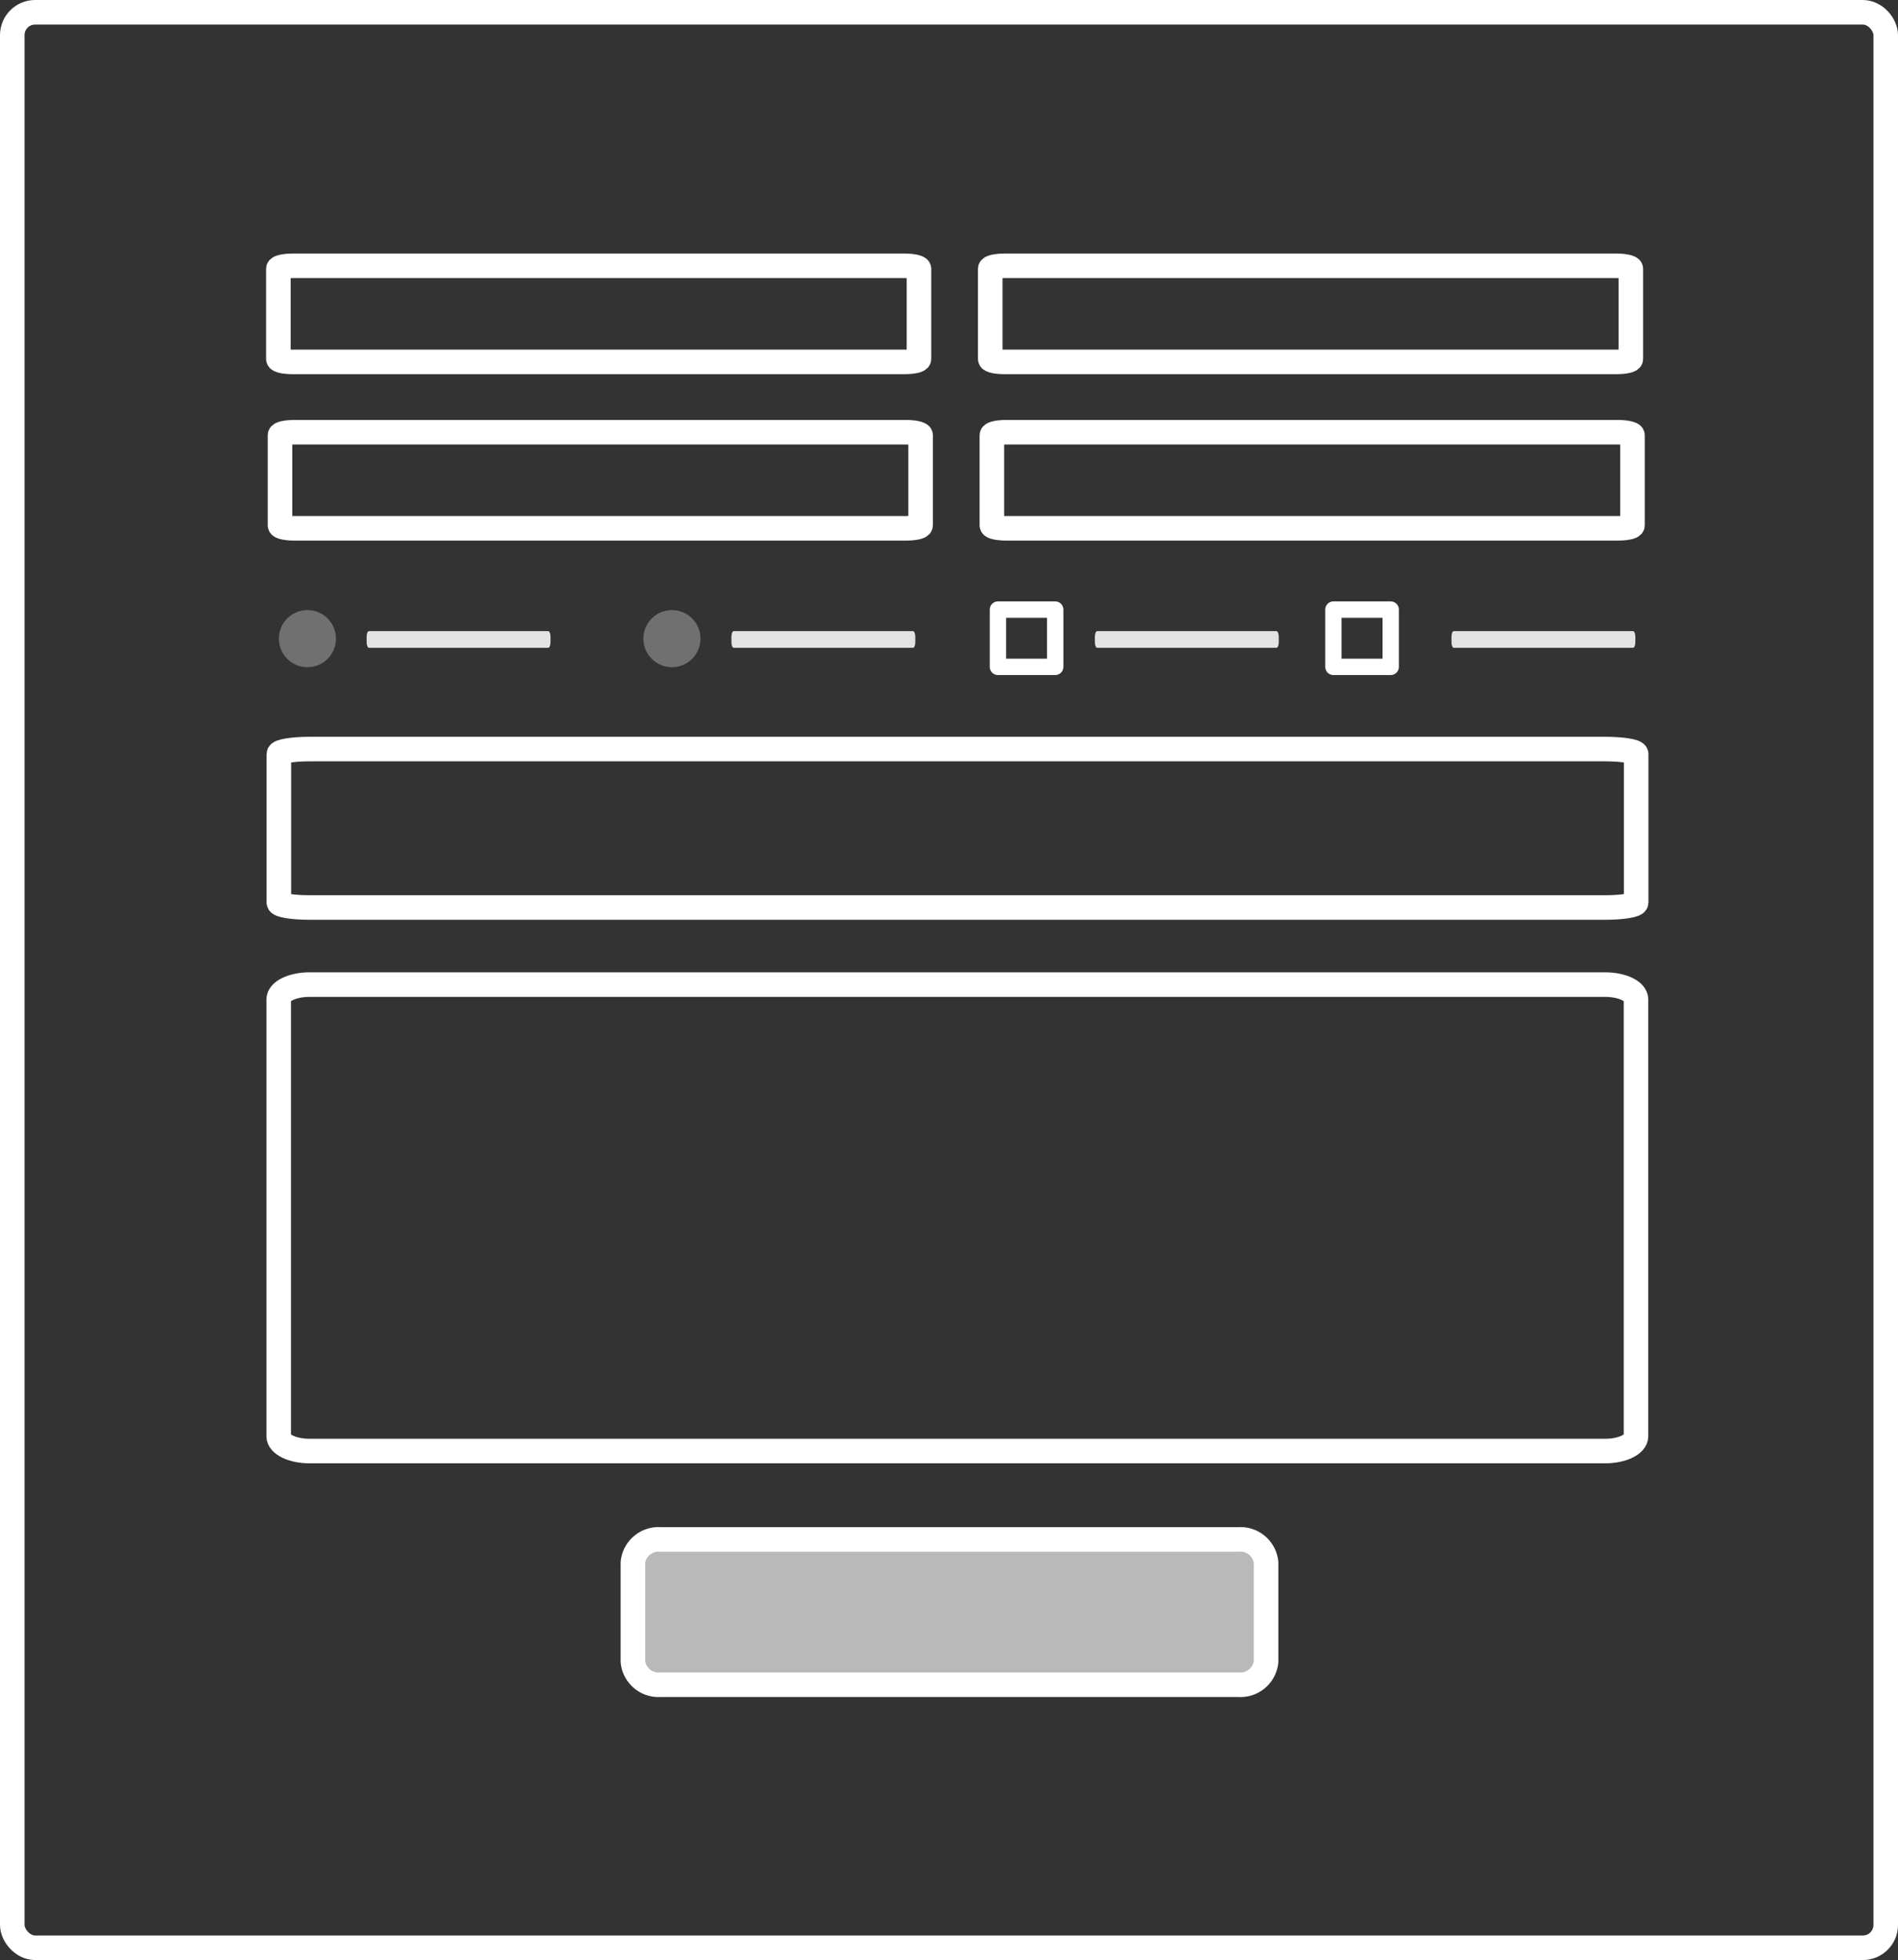 <?xml version="1.0" encoding="UTF-8"?> <svg xmlns="http://www.w3.org/2000/svg" viewBox="0 0 231.96 239.48"><rect x="0" y="0" width="231.96" height="239.48" fill="#333333" stroke="none"/> <defs> <style>.cls-1,.cls-3{fill:#fff;}.cls-1{fill-opacity:0.66;}.cls-1,.cls-2,.cls-5,.cls-6{stroke:#fff;stroke-linecap:round;stroke-linejoin:round;}.cls-1,.cls-2,.cls-6{stroke-width:3px;}.cls-1,.cls-2{fill-rule:evenodd;}.cls-2,.cls-5,.cls-6{fill:none;}.cls-3{opacity:0.3;}.cls-4{fill:#e3e3e3;}.cls-5{stroke-width:2px;}</style> </defs> <title>Asset 10</title> <g id="Layer_2" data-name="Layer 2"> <g id="Layer_1-2" data-name="Layer 1"> <path class="cls-1" d="M80.72,188.09h70.65a3.14,3.14,0,0,1,3.36,2.84V203a3.14,3.14,0,0,1-3.36,2.84H80.72A3.14,3.14,0,0,1,77.35,203V190.94A3.14,3.14,0,0,1,80.72,188.09Z"></path> <path class="cls-2" d="M110.52,32.48H35.8c-1,0-1.78.17-1.78.37v11c0,.21.8.37,1.78.37h74.73c1,0,1.78-.17,1.78-.37v-11C112.3,32.65,111.5,32.48,110.52,32.48Z"></path> <path class="cls-2" d="M110.73,52.81H36c-1,0-1.78.17-1.78.37v11c0,.21.8.37,1.78.37h74.73c1,0,1.78-.17,1.78-.37v-11C112.5,53,111.71,52.81,110.73,52.81Z"></path> <path class="cls-2" d="M197.52,32.48H122.8c-1,0-1.78.17-1.78.37v11c0,.21.8.37,1.78.37h74.73c1,0,1.78-.17,1.78-.37v-11C199.3,32.65,198.5,32.48,197.52,32.48Z"></path> <path class="cls-2" d="M197.73,52.81H123c-1,0-1.78.17-1.78.37v11c0,.21.8.37,1.78.37h74.73c1,0,1.78-.17,1.78-.37v-11C199.5,53,198.71,52.81,197.73,52.81Z"></path> <path class="cls-2" d="M196.19,91.52H37.85c-2.08,0-3.77.28-3.77.61v18.14c0,.34,1.69.61,3.77.61H196.19c2.08,0,3.77-.28,3.77-.61V92.14C200,91.8,198.27,91.52,196.19,91.52Z"></path> <path class="cls-2" d="M196.17,120.3H37.83c-2.08,0-3.77.81-3.77,1.81v53.37c0,1,1.69,1.81,3.77,1.81H196.17c2.08,0,3.77-.81,3.77-1.81V122.11C199.94,121.11,198.26,120.3,196.17,120.3Z"></path> <circle class="cls-3" cx="37.57" cy="78.03" r="3.49"></circle> <circle class="cls-3" cx="82.12" cy="78.03" r="3.49"></circle> <path class="cls-4" d="M67,77.11H45.09c-.16,0-.28.31-.28.68v.68c0,.38.13.68.28.68H67c.16,0,.28-.31.28-.68V77.8C67.28,77.42,67.15,77.11,67,77.11Z"></path> <path class="cls-4" d="M111.58,77.11H89.67c-.16,0-.28.31-.28.68v.68c0,.38.13.68.28.68h21.91c.16,0,.28-.31.28-.68V77.8C111.86,77.42,111.73,77.11,111.58,77.11Z"></path> <path class="cls-4" d="M156,77.11H134.09c-.16,0-.28.31-.28.68v.68c0,.38.13.68.28.68H156c.16,0,.28-.31.28-.68V77.8C156.28,77.42,156.15,77.11,156,77.11Z"></path> <path class="cls-4" d="M199.58,77.11H177.67c-.16,0-.28.31-.28.68v.68c0,.38.13.68.28.68h21.91c.16,0,.28-.31.28-.68V77.8C199.86,77.42,199.73,77.11,199.58,77.11Z"></path> <rect class="cls-5" x="121.96" y="74.48" width="7" height="7"></rect> <rect class="cls-5" x="162.96" y="74.48" width="7" height="7"></rect> <rect class="cls-6" x="1.5" y="1.5" width="228.96" height="236.48" rx="2.79" ry="2.79"></rect> </g> </g> </svg> 